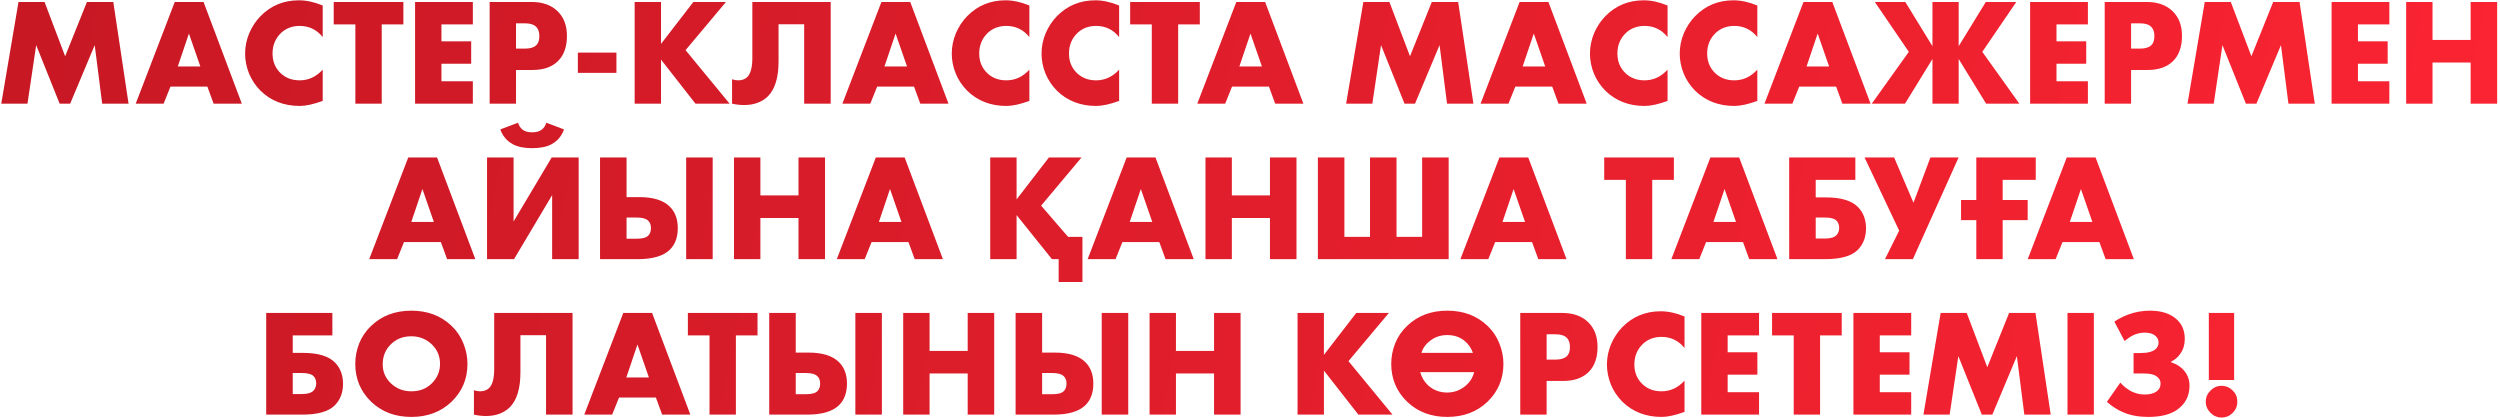 <?xml version="1.0" encoding="UTF-8"?> <svg xmlns="http://www.w3.org/2000/svg" width="820" height="137" viewBox="0 0 820 137" fill="none"><path d="M9.015 34H0.415L6.065 0.65H14.615L21.365 18.45L28.515 0.65H37.165L42.165 34H33.515L31.065 14.8L23.015 34H19.565L11.865 14.8L9.015 34ZM70.067 34L68.017 28.4H55.917L53.667 34H44.517L57.317 0.65H66.767L79.317 34H70.067ZM58.317 21.8H65.717L61.967 11L58.317 21.8ZM105.846 22.85V33.1C102.812 34.2 100.312 34.75 98.346 34.75C93.145 34.75 88.846 33.083 85.445 29.75C83.846 28.15 82.596 26.283 81.695 24.15C80.829 21.983 80.395 19.8 80.395 17.6C80.395 15.3 80.846 13.067 81.746 10.9C82.679 8.733 83.912 6.867 85.445 5.3C88.846 1.833 93.046 0.1 98.046 0.1C100.479 0.1 103.079 0.667 105.846 1.8V12.15C103.879 9.717 101.362 8.5 98.296 8.5C95.929 8.5 93.929 9.233 92.296 10.7C90.362 12.5 89.395 14.783 89.395 17.55C89.395 20.183 90.296 22.35 92.096 24.05C93.729 25.583 95.796 26.35 98.296 26.35C101.196 26.35 103.712 25.183 105.846 22.85ZM132.308 8H125.208V34H116.558V8H109.458V0.65H132.308V8ZM155.094 0.65V8H144.794V13.55H154.544V20.9H144.794V26.65H155.094V34H136.144V0.65H155.094ZM174.706 22.95H169.256V34H160.606V0.65H174.406C177.973 0.65 180.79 1.65 182.856 3.65C184.923 5.65 185.956 8.35 185.956 11.75C185.956 15.35 184.973 18.117 183.006 20.05C181.04 21.983 178.273 22.95 174.706 22.95ZM169.256 7.65V15.95H172.156C173.823 15.95 175.04 15.6 175.806 14.9C176.54 14.267 176.906 13.25 176.906 11.85C176.906 10.517 176.573 9.517 175.906 8.85C175.14 8.05 173.906 7.65 172.206 7.65H169.256ZM189.538 23.9V17.25H202.188V23.9H189.538ZM216.815 0.65V14.4L227.415 0.65H238.115L224.865 16.45L239.315 34H228.115L216.815 19.55V34H208.165V0.65H216.815ZM246.767 0.65H272.467V34H263.767V7.95H255.367V20.1C255.367 25.433 254.2 29.267 251.867 31.6C249.9 33.5 247.3 34.45 244.067 34.45C242.733 34.45 241.417 34.3 240.117 34V26C240.817 26.233 241.483 26.35 242.117 26.35C243.317 26.35 244.283 26.017 245.017 25.35C246.183 24.283 246.767 22.183 246.767 19.05V0.65ZM301.854 34L299.804 28.4H287.704L285.454 34H276.304L289.104 0.65H298.554L311.104 34H301.854ZM290.104 21.8H297.504L293.754 11L290.104 21.8ZM337.633 22.85V33.1C334.599 34.2 332.099 34.75 330.133 34.75C324.933 34.75 320.633 33.083 317.233 29.75C315.633 28.15 314.383 26.283 313.483 24.15C312.616 21.983 312.183 19.8 312.183 17.6C312.183 15.3 312.633 13.067 313.533 10.9C314.466 8.733 315.699 6.867 317.233 5.3C320.633 1.833 324.833 0.1 329.833 0.1C332.266 0.1 334.866 0.667 337.633 1.8V12.15C335.666 9.717 333.149 8.5 330.083 8.5C327.716 8.5 325.716 9.233 324.083 10.7C322.149 12.5 321.183 14.783 321.183 17.55C321.183 20.183 322.083 22.35 323.883 24.05C325.516 25.583 327.583 26.35 330.083 26.35C332.983 26.35 335.499 25.183 337.633 22.85ZM367.076 22.85V33.1C364.043 34.2 361.543 34.75 359.576 34.75C354.376 34.75 350.076 33.083 346.676 29.75C345.076 28.15 343.826 26.283 342.926 24.15C342.059 21.983 341.626 19.8 341.626 17.6C341.626 15.3 342.076 13.067 342.976 10.9C343.909 8.733 345.143 6.867 346.676 5.3C350.076 1.833 354.276 0.1 359.276 0.1C361.709 0.1 364.309 0.667 367.076 1.8V12.15C365.109 9.717 362.593 8.5 359.526 8.5C357.159 8.5 355.159 9.233 353.526 10.7C351.593 12.5 350.626 14.783 350.626 17.55C350.626 20.183 351.526 22.35 353.326 24.05C354.959 25.583 357.026 26.35 359.526 26.35C362.426 26.35 364.943 25.183 367.076 22.85ZM393.539 8H386.439V34H377.789V8H370.689V0.65H393.539V8ZM418.26 34L416.21 28.4H404.11L401.86 34H392.71L405.51 0.65H414.96L427.51 34H418.26ZM406.51 21.8H413.91L410.16 11L406.51 21.8ZM450.128 34H441.528L447.178 0.65H455.728L462.478 18.45L469.628 0.65H478.278L483.278 34H474.628L472.178 14.8L464.128 34H460.678L452.978 14.8L450.128 34ZM511.18 34L509.13 28.4H497.03L494.78 34H485.63L498.43 0.65H507.88L520.43 34H511.18ZM499.43 21.8H506.83L503.08 11L499.43 21.8ZM546.959 22.85V33.1C543.925 34.2 541.425 34.75 539.459 34.75C534.259 34.75 529.959 33.083 526.559 29.75C524.959 28.15 523.709 26.283 522.809 24.15C521.942 21.983 521.509 19.8 521.509 17.6C521.509 15.3 521.959 13.067 522.859 10.9C523.792 8.733 525.025 6.867 526.559 5.3C529.959 1.833 534.159 0.1 539.159 0.1C541.592 0.1 544.192 0.667 546.959 1.8V12.15C544.992 9.717 542.475 8.5 539.409 8.5C537.042 8.5 535.042 9.233 533.409 10.7C531.475 12.5 530.509 14.783 530.509 17.55C530.509 20.183 531.409 22.35 533.209 24.05C534.842 25.583 536.909 26.35 539.409 26.35C542.309 26.35 544.825 25.183 546.959 22.85ZM576.402 22.85V33.1C573.369 34.2 570.869 34.75 568.902 34.75C563.702 34.75 559.402 33.083 556.002 29.75C554.402 28.15 553.152 26.283 552.252 24.15C551.385 21.983 550.952 19.8 550.952 17.6C550.952 15.3 551.402 13.067 552.302 10.9C553.235 8.733 554.469 6.867 556.002 5.3C559.402 1.833 563.602 0.1 568.602 0.1C571.035 0.1 573.635 0.667 576.402 1.8V12.15C574.435 9.717 571.919 8.5 568.852 8.5C566.485 8.5 564.485 9.233 562.852 10.7C560.919 12.5 559.952 14.783 559.952 17.55C559.952 20.183 560.852 22.35 562.652 24.05C564.285 25.583 566.352 26.35 568.852 26.35C571.752 26.35 574.269 25.183 576.402 22.85ZM604.296 34L602.246 28.4H590.146L587.896 34H578.746L591.546 0.65H600.996L613.546 34H604.296ZM592.546 21.8H599.946L596.196 11L592.546 21.8ZM633.844 34V19.35L624.844 34H613.944L626.094 17L614.944 0.65H624.944L633.844 15.15V0.65H642.444V15.15L651.344 0.65H661.344L650.194 17L662.344 34H651.444L642.444 19.35V34H633.844ZM684.83 0.65V8H674.53V13.55H684.28V20.9H674.53V26.65H684.83V34H665.88V0.65H684.83ZM704.443 22.95H698.993V34H690.343V0.65H704.143C707.709 0.65 710.526 1.65 712.593 3.65C714.659 5.65 715.693 8.35 715.693 11.75C715.693 15.35 714.709 18.117 712.743 20.05C710.776 21.983 708.009 22.95 704.443 22.95ZM698.993 7.65V15.95H701.893C703.559 15.95 704.776 15.6 705.543 14.9C706.276 14.267 706.643 13.25 706.643 11.85C706.643 10.517 706.309 9.517 705.643 8.85C704.876 8.05 703.643 7.65 701.943 7.65H698.993ZM726.105 34H717.505L723.155 0.65H731.705L738.455 18.45L745.605 0.65H754.255L759.255 34H750.605L748.155 14.8L740.105 34H736.655L728.955 14.8L726.105 34ZM783.707 0.65V8H773.407V13.55H783.157V20.9H773.407V26.65H783.707V34H764.757V0.65H783.707ZM797.87 0.65V13.1H810.37V0.65H819.07V34H810.37V20.5H797.87V34H789.22V0.65H797.87ZM146.654 85L144.604 79.4H132.504L130.254 85H121.104L133.904 51.65H143.354L155.904 85H146.654ZM134.904 72.8H142.304L138.554 62L134.904 72.8ZM159.752 51.65H168.452V72.65L180.952 51.65H189.802V85H181.102V64L168.602 85H159.752V51.65ZM179.202 40.25L185.002 42.45C184.202 44.65 182.835 46.267 180.902 47.3C179.335 48.167 177.202 48.6 174.502 48.6C171.902 48.6 169.802 48.167 168.202 47.3C166.269 46.267 164.902 44.65 164.102 42.45L169.902 40.25C170.235 41.283 170.769 42.067 171.502 42.6C172.235 43.133 173.252 43.4 174.552 43.4C175.819 43.4 176.835 43.133 177.602 42.6C178.335 42.067 178.869 41.283 179.202 40.25ZM225.063 85V51.65H233.763V85H225.063ZM196.813 85V51.65H205.513V64.65H209.713C214.246 64.65 217.563 65.683 219.663 67.75C221.429 69.483 222.313 71.833 222.313 74.8C222.313 77.767 221.479 80.1 219.813 81.8C217.713 83.933 214.179 85 209.213 85H196.813ZM205.513 78.3H208.863C210.696 78.3 211.946 77.967 212.613 77.3C213.213 76.7 213.513 75.867 213.513 74.8C213.513 73.733 213.196 72.917 212.563 72.35C211.863 71.683 210.629 71.35 208.863 71.35H205.513V78.3ZM249.408 51.65V64.1H261.908V51.65H270.608V85H261.908V71.5H249.408V85H240.758V51.65H249.408ZM300.023 85L297.973 79.4H285.873L283.623 85H274.473L287.273 51.65H296.723L309.273 85H300.023ZM288.273 72.8H295.673L291.923 62L288.273 72.8ZM333.441 51.65V65.4L344.041 51.65H354.741L341.491 67.45L350.341 77.7H355.041V92.5H347.241V85H345.041L333.441 70.55V85H324.791V51.65H333.441ZM382.298 85L380.248 79.4H368.148L365.898 85H356.748L369.548 51.65H378.998L391.548 85H382.298ZM370.548 72.8H377.948L374.198 62L370.548 72.8ZM404.046 51.65V64.1H416.546V51.65H425.246V85H416.546V71.5H404.046V85H395.396V51.65H404.046ZM432.262 85V51.65H440.962V77.7H449.362V51.65H458.062V77.7H466.462V51.65H475.162V85H432.262ZM504.564 85L502.514 79.4H490.414L488.164 85H479.014L491.814 51.65H501.264L513.814 85H504.564ZM492.814 72.8H500.214L496.464 62L492.814 72.8ZM549.032 59H541.932V85H533.282V59H526.182V51.65H549.032V59ZM573.754 85L571.704 79.4H559.604L557.354 85H548.204L561.004 51.65H570.454L583.004 85H573.754ZM562.004 72.8H569.404L565.654 62L562.004 72.8ZM586.852 85V51.65H608.552V59H595.552V64.75H598.952C603.918 64.75 607.435 65.833 609.502 68C611.202 69.8 612.052 72.1 612.052 74.9C612.052 77.8 611.135 80.167 609.302 82C607.268 84 603.718 85 598.652 85H586.852ZM595.552 78.25H598.552C600.385 78.25 601.668 77.867 602.402 77.1C602.968 76.467 603.252 75.683 603.252 74.75C603.252 73.683 602.918 72.85 602.252 72.25C601.552 71.65 600.318 71.35 598.552 71.35H595.552V78.25ZM611.574 51.65H621.274L627.624 66.5L633.174 51.65H642.424L627.424 85H618.274L622.924 75.65L611.574 51.65ZM667.727 51.65V59H656.877V65.6H665.077V72.2H656.877V85H648.227V72.2H643.227V65.6H648.227V51.65H667.727ZM690.648 85L688.598 79.4H676.498L674.248 85H665.098L677.898 51.65H687.348L699.898 85H690.648ZM678.898 72.8H686.298L682.548 62L678.898 72.8ZM87.315 136V102.65H109.015V110H96.015V115.75H99.415C104.382 115.75 107.899 116.833 109.965 119C111.665 120.8 112.515 123.1 112.515 125.9C112.515 128.8 111.599 131.167 109.765 133C107.732 135 104.182 136 99.115 136H87.315ZM96.015 129.25H99.015C100.849 129.25 102.132 128.867 102.865 128.1C103.432 127.467 103.715 126.683 103.715 125.75C103.715 124.683 103.382 123.85 102.715 123.25C102.015 122.65 100.782 122.35 99.015 122.35H96.015V129.25ZM153.328 119.35C153.328 124.283 151.578 128.433 148.078 131.8C144.612 135.1 140.228 136.75 134.928 136.75C129.628 136.75 125.245 135.1 121.778 131.8C118.278 128.433 116.528 124.283 116.528 119.35C116.528 117.05 116.962 114.8 117.828 112.6C118.728 110.4 120.045 108.483 121.778 106.85C125.245 103.55 129.628 101.9 134.928 101.9C140.228 101.9 144.612 103.55 148.078 106.85C149.812 108.483 151.112 110.4 151.978 112.6C152.878 114.8 153.328 117.05 153.328 119.35ZM134.928 110.3C132.195 110.3 129.945 111.183 128.178 112.95C126.412 114.683 125.528 116.867 125.528 119.5C125.528 121.933 126.412 124 128.178 125.7C130.012 127.467 132.262 128.35 134.928 128.35C137.662 128.35 139.895 127.483 141.628 125.75C143.428 123.95 144.328 121.817 144.328 119.35C144.328 116.817 143.428 114.683 141.628 112.95C139.762 111.183 137.528 110.3 134.928 110.3ZM162.099 102.65H187.799V136H179.099V109.95H170.699V122.1C170.699 127.433 169.532 131.267 167.199 133.6C165.232 135.5 162.632 136.45 159.399 136.45C158.065 136.45 156.749 136.3 155.449 136V128C156.149 128.233 156.815 128.35 157.449 128.35C158.649 128.35 159.615 128.017 160.349 127.35C161.515 126.283 162.099 124.183 162.099 121.05V102.65ZM217.186 136L215.136 130.4H203.036L200.786 136H191.636L204.436 102.65H213.886L226.436 136H217.186ZM205.436 123.8H212.836L209.086 113L205.436 123.8ZM248.471 110H241.371V136H232.721V110H225.621V102.65H248.471V110ZM280.556 136V102.65H289.256V136H280.556ZM252.306 136V102.65H261.006V115.65H265.206C269.739 115.65 273.056 116.683 275.156 118.75C276.922 120.483 277.806 122.833 277.806 125.8C277.806 128.767 276.972 131.1 275.306 132.8C273.206 134.933 269.672 136 264.706 136H252.306ZM261.006 129.3H264.356C266.189 129.3 267.439 128.967 268.106 128.3C268.706 127.7 269.006 126.867 269.006 125.8C269.006 124.733 268.689 123.917 268.056 123.35C267.356 122.683 266.122 122.35 264.356 122.35H261.006V129.3ZM304.901 102.65V115.1H317.401V102.65H326.101V136H317.401V122.5H304.901V136H296.251V102.65H304.901ZM361.366 136V102.65H370.066V136H361.366ZM333.116 136V102.65H341.816V115.65H346.016C350.55 115.65 353.866 116.683 355.966 118.75C357.733 120.483 358.616 122.833 358.616 125.8C358.616 128.767 357.783 131.1 356.116 132.8C354.016 134.933 350.483 136 345.516 136H333.116ZM341.816 129.3H345.166C347 129.3 348.25 128.967 348.916 128.3C349.516 127.7 349.816 126.867 349.816 125.8C349.816 124.733 349.5 123.917 348.866 123.35C348.166 122.683 346.933 122.35 345.166 122.35H341.816V129.3ZM385.712 102.65V115.1H398.212V102.65H406.912V136H398.212V122.5H385.712V136H377.062V102.65H385.712ZM434.247 102.65V116.4L444.847 102.65H455.547L442.297 118.45L456.747 136H445.547L434.247 121.55V136H425.597V102.65H434.247ZM466.223 115.75H483.123C482.523 114.117 481.607 112.8 480.373 111.8C478.84 110.533 476.94 109.9 474.673 109.9C472.573 109.9 470.74 110.5 469.173 111.7C467.707 112.767 466.723 114.117 466.223 115.75ZM483.523 122.05H465.823C466.323 123.817 467.207 125.283 468.473 126.45C470.207 127.983 472.273 128.75 474.673 128.75C476.873 128.75 478.84 128.05 480.573 126.65C482.073 125.45 483.057 123.917 483.523 122.05ZM493.123 119.35C493.123 124.283 491.373 128.433 487.873 131.8C484.407 135.1 480.023 136.75 474.723 136.75C469.423 136.75 465.04 135.1 461.573 131.8C458.073 128.433 456.323 124.283 456.323 119.35C456.323 117.05 456.757 114.8 457.623 112.6C458.523 110.4 459.84 108.483 461.573 106.85C465.04 103.55 469.423 101.9 474.723 101.9C480.023 101.9 484.407 103.55 487.873 106.85C489.607 108.483 490.907 110.4 491.773 112.6C492.673 114.8 493.123 117.05 493.123 119.35ZM512.744 124.95H507.294V136H498.644V102.65H512.444C516.01 102.65 518.827 103.65 520.894 105.65C522.96 107.65 523.994 110.35 523.994 113.75C523.994 117.35 523.01 120.117 521.044 122.05C519.077 123.983 516.31 124.95 512.744 124.95ZM507.294 109.65V117.95H510.194C511.86 117.95 513.077 117.6 513.844 116.9C514.577 116.267 514.944 115.25 514.944 113.85C514.944 112.517 514.61 111.517 513.944 110.85C513.177 110.05 511.944 109.65 510.244 109.65H507.294ZM552.525 124.85V135.1C549.492 136.2 546.992 136.75 545.025 136.75C539.825 136.75 535.525 135.083 532.125 131.75C530.525 130.15 529.275 128.283 528.375 126.15C527.509 123.983 527.075 121.8 527.075 119.6C527.075 117.3 527.525 115.067 528.425 112.9C529.359 110.733 530.592 108.867 532.125 107.3C535.525 103.833 539.725 102.1 544.725 102.1C547.159 102.1 549.759 102.667 552.525 103.8V114.15C550.559 111.717 548.042 110.5 544.975 110.5C542.609 110.5 540.609 111.233 538.975 112.7C537.042 114.5 536.075 116.783 536.075 119.55C536.075 122.183 536.975 124.35 538.775 126.05C540.409 127.583 542.475 128.35 544.975 128.35C547.875 128.35 550.392 127.183 552.525 124.85ZM576.969 102.65V110H566.669V115.55H576.419V122.9H566.669V128.65H576.969V136H558.019V102.65H576.969ZM604.086 110H596.986V136H588.336V110H581.236V102.65H604.086V110ZM626.871 102.65V110H616.571V115.55H626.321V122.9H616.571V128.65H626.871V136H607.921V102.65H626.871ZM639.484 136H630.884L636.534 102.65H645.084L651.834 120.45L658.984 102.65H667.634L672.634 136H663.984L661.534 116.8L653.484 136H650.034L642.334 116.8L639.484 136ZM678.136 102.65H686.786V136H678.136V102.65ZM696.86 111.85L693.51 105.5C694.81 104.6 696.343 103.817 698.11 103.15C700.376 102.317 702.726 101.9 705.16 101.9C709.06 101.9 712.043 102.9 714.11 104.9C715.776 106.467 716.61 108.567 716.61 111.2C716.61 113.033 716.126 114.633 715.16 116C714.36 117.167 713.326 118.05 712.06 118.65V118.8C713.526 119.267 714.76 119.967 715.76 120.9C717.36 122.433 718.16 124.3 718.16 126.5C718.16 129.9 716.776 132.55 714.01 134.45C711.81 135.983 708.676 136.75 704.61 136.75C701.576 136.75 698.893 136.267 696.56 135.3C694.56 134.467 692.726 133.3 691.06 131.8L695.46 125.5C696.46 126.633 697.626 127.567 698.96 128.3C700.393 129.033 701.893 129.4 703.46 129.4C704.993 129.4 706.21 129.117 707.11 128.55C708.143 127.917 708.66 127 708.66 125.8C708.66 124.767 708.16 123.933 707.16 123.3C706.36 122.767 704.993 122.5 703.06 122.5H699.81V115.8H701.96C704.493 115.8 706.226 115.333 707.16 114.4C707.726 113.833 708.01 113.133 708.01 112.3C708.01 111.367 707.576 110.583 706.71 109.95C705.91 109.383 704.843 109.1 703.51 109.1C702.11 109.1 700.81 109.4 699.61 110C698.743 110.433 697.826 111.05 696.86 111.85ZM732.794 124.65H724.494V102.65H732.794V124.65ZM732.344 135.4C731.31 136.433 730.094 136.95 728.694 136.95C727.294 136.95 726.077 136.433 725.044 135.4C724.01 134.367 723.494 133.15 723.494 131.75C723.494 130.35 724.01 129.133 725.044 128.1C726.077 127.067 727.294 126.55 728.694 126.55C730.094 126.55 731.327 127.083 732.394 128.15C733.36 129.117 733.844 130.317 733.844 131.75C733.844 133.183 733.344 134.4 732.344 135.4Z" fill="url(#paint0_linear_1458_8)"></path><defs><linearGradient id="paint0_linear_1458_8" x1="-2" y1="-8" x2="821.09" y2="153.723" gradientUnits="userSpaceOnUse"><stop stop-color="#C71824"></stop><stop offset="1" stop-color="#FC2433"></stop></linearGradient></defs></svg> 